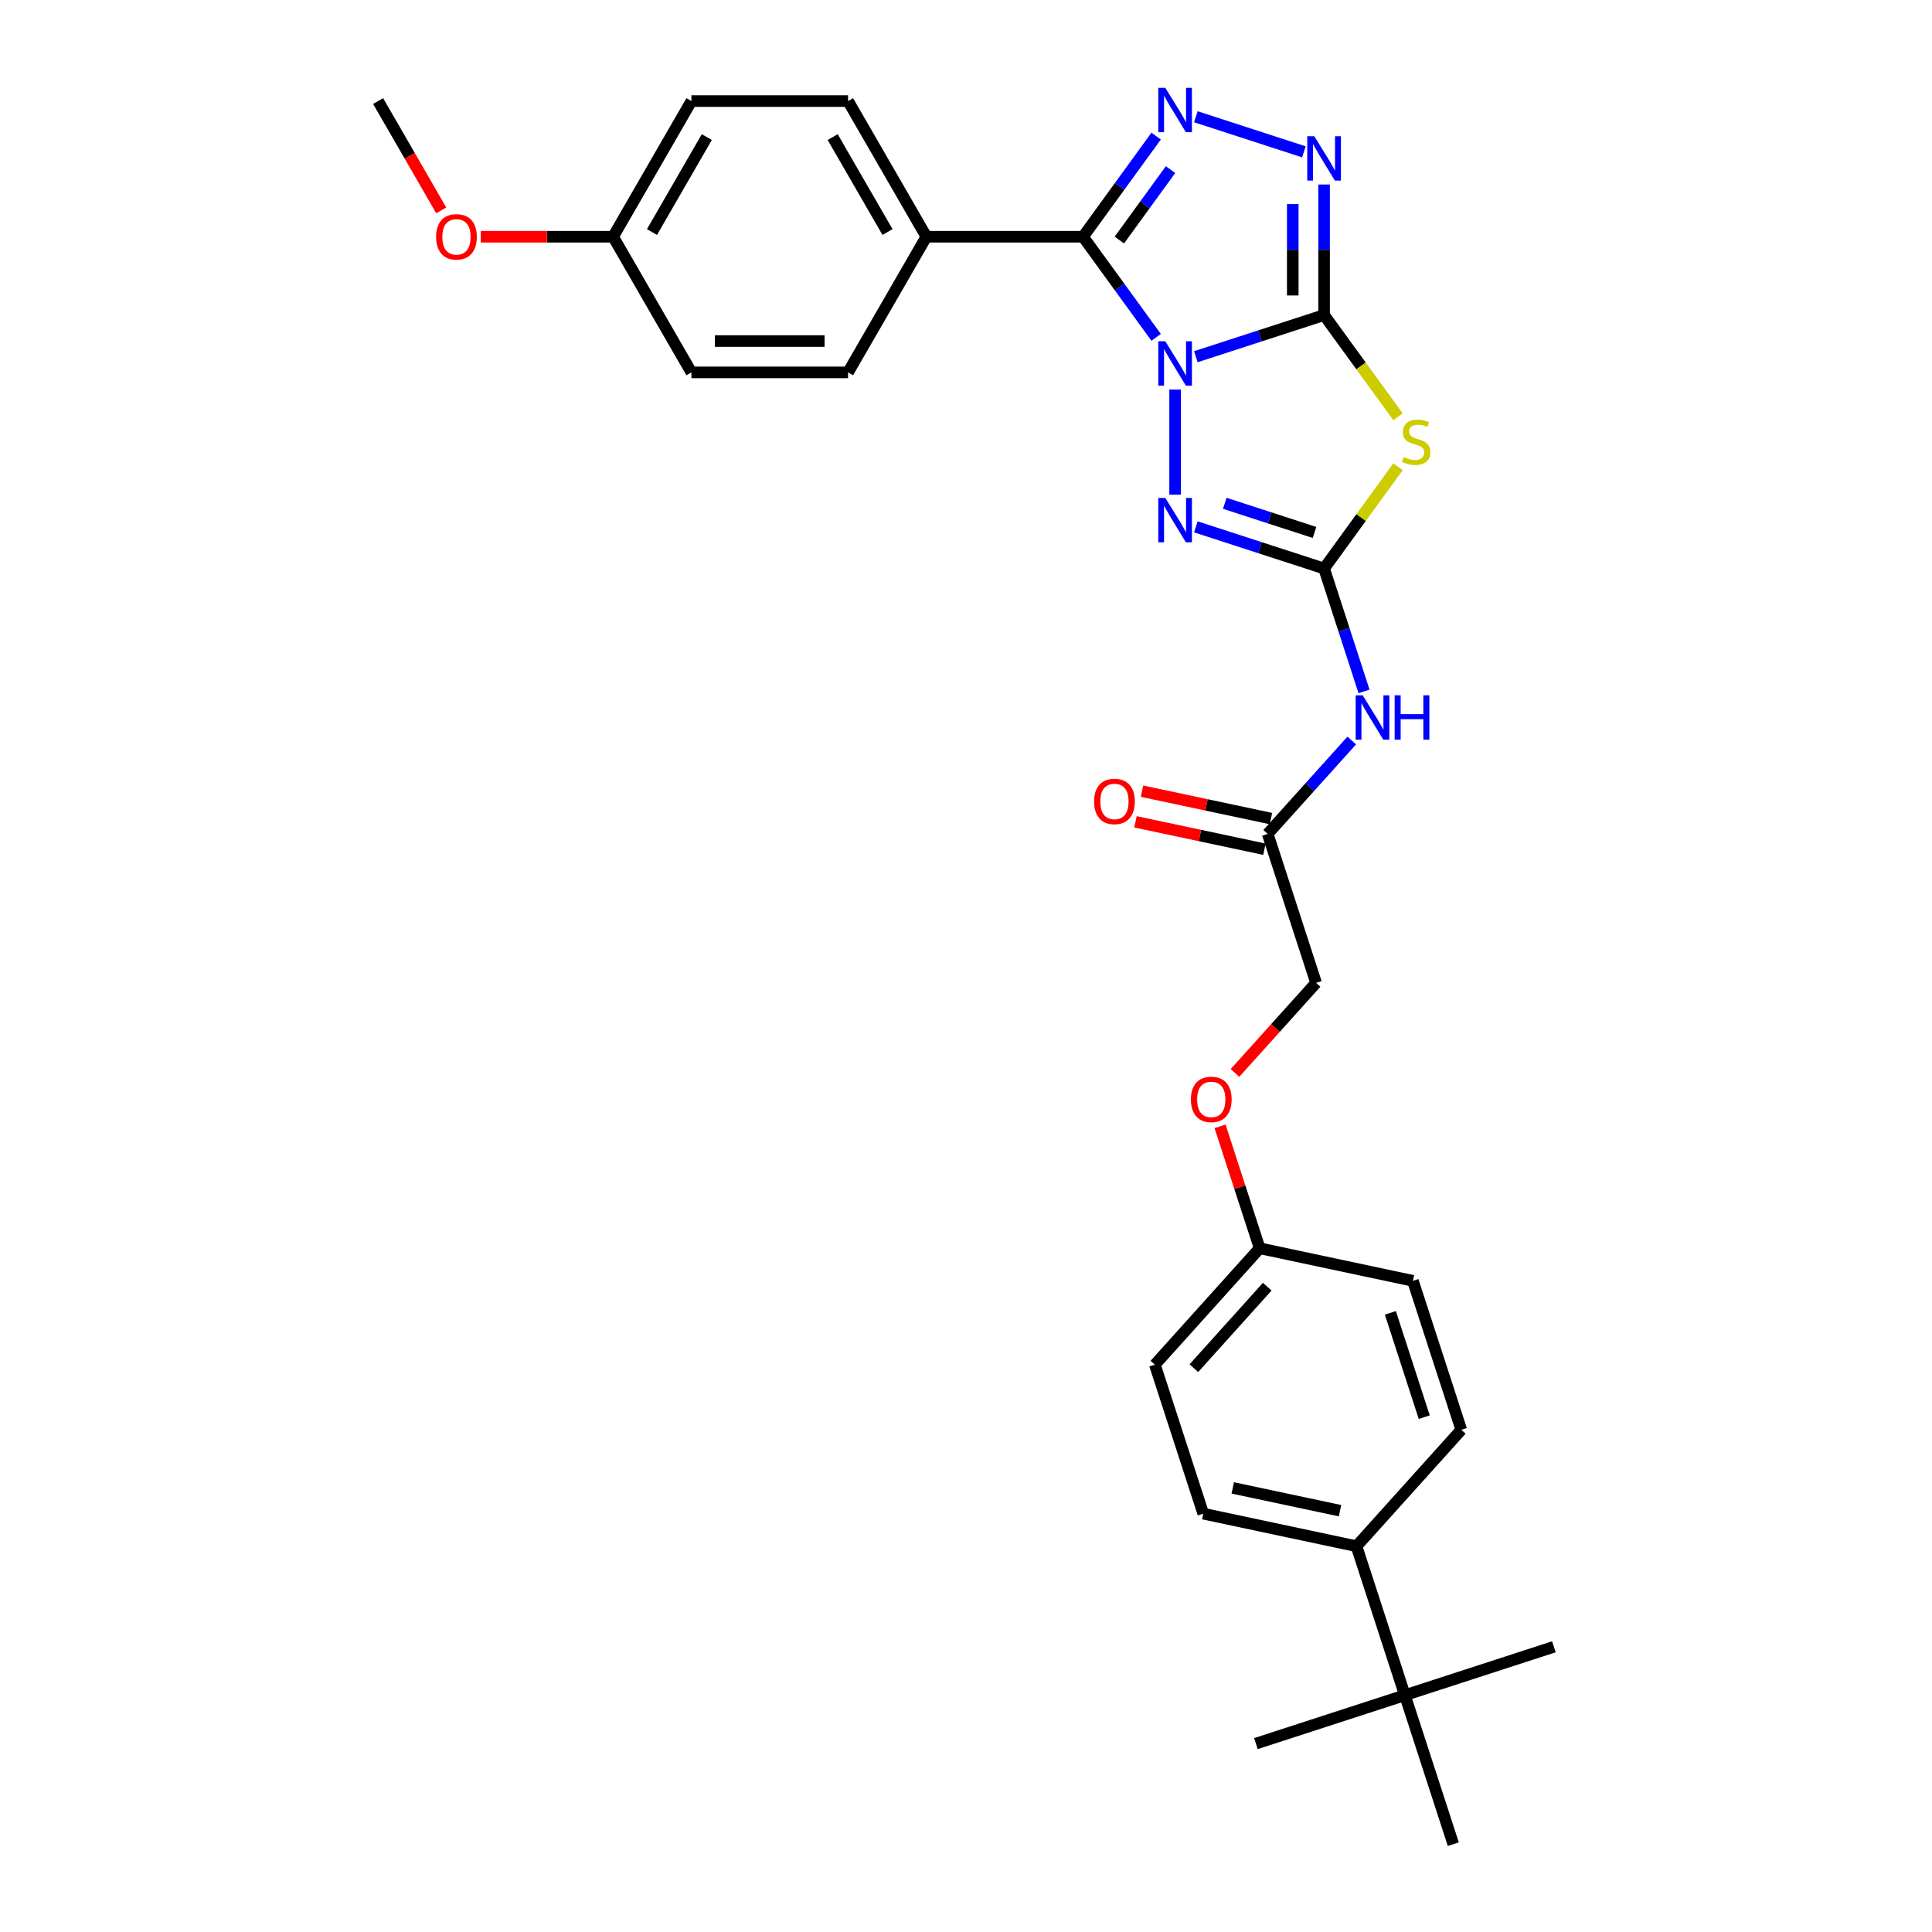 <?xml version='1.0' encoding='iso-8859-1'?>
<svg version='1.1' baseProfile='full'
              xmlns='http://www.w3.org/2000/svg'
                      xmlns:rdkit='http://www.rdkit.org/xml'
                      xmlns:xlink='http://www.w3.org/1999/xlink'
                  xml:space='preserve'
width='1000px' height='1000px' viewBox='0 0 1000 1000'>
<!-- END OF HEADER -->
<rect style='opacity:1.0;fill:#FFFFFF;stroke:none' width='1000' height='1000' x='0' y='0'> </rect>
<path class='bond-0' d='M 618.969,184.637 L 652.157,173.853' style='fill:none;fill-rule:evenodd;stroke:#0000FF;stroke-width:6px;stroke-linecap:butt;stroke-linejoin:miter;stroke-opacity:1' />
<path class='bond-0' d='M 652.157,173.853 L 685.346,163.07' style='fill:none;fill-rule:evenodd;stroke:#000000;stroke-width:6px;stroke-linecap:butt;stroke-linejoin:miter;stroke-opacity:1' />
<path class='bond-1' d='M 598.42,174.617 L 579.499,148.574' style='fill:none;fill-rule:evenodd;stroke:#0000FF;stroke-width:6px;stroke-linecap:butt;stroke-linejoin:miter;stroke-opacity:1' />
<path class='bond-1' d='M 579.499,148.574 L 560.577,122.53' style='fill:none;fill-rule:evenodd;stroke:#000000;stroke-width:6px;stroke-linecap:butt;stroke-linejoin:miter;stroke-opacity:1' />
<path class='bond-4' d='M 608.234,201.633 L 608.234,256.034' style='fill:none;fill-rule:evenodd;stroke:#0000FF;stroke-width:6px;stroke-linecap:butt;stroke-linejoin:miter;stroke-opacity:1' />
<path class='bond-2' d='M 685.346,163.07 L 704.48,189.406' style='fill:none;fill-rule:evenodd;stroke:#000000;stroke-width:6px;stroke-linecap:butt;stroke-linejoin:miter;stroke-opacity:1' />
<path class='bond-2' d='M 704.48,189.406 L 723.614,215.742' style='fill:none;fill-rule:evenodd;stroke:#CCCC00;stroke-width:6px;stroke-linecap:butt;stroke-linejoin:miter;stroke-opacity:1' />
<path class='bond-6' d='M 685.346,163.07 L 685.346,129.284' style='fill:none;fill-rule:evenodd;stroke:#000000;stroke-width:6px;stroke-linecap:butt;stroke-linejoin:miter;stroke-opacity:1' />
<path class='bond-6' d='M 685.346,129.284 L 685.346,95.498' style='fill:none;fill-rule:evenodd;stroke:#0000FF;stroke-width:6px;stroke-linecap:butt;stroke-linejoin:miter;stroke-opacity:1' />
<path class='bond-6' d='M 669.13,152.934 L 669.13,129.284' style='fill:none;fill-rule:evenodd;stroke:#000000;stroke-width:6px;stroke-linecap:butt;stroke-linejoin:miter;stroke-opacity:1' />
<path class='bond-6' d='M 669.13,129.284 L 669.13,105.634' style='fill:none;fill-rule:evenodd;stroke:#0000FF;stroke-width:6px;stroke-linecap:butt;stroke-linejoin:miter;stroke-opacity:1' />
<path class='bond-5' d='M 560.577,122.53 L 579.499,96.487' style='fill:none;fill-rule:evenodd;stroke:#000000;stroke-width:6px;stroke-linecap:butt;stroke-linejoin:miter;stroke-opacity:1' />
<path class='bond-5' d='M 579.499,96.487 L 598.42,70.443' style='fill:none;fill-rule:evenodd;stroke:#0000FF;stroke-width:6px;stroke-linecap:butt;stroke-linejoin:miter;stroke-opacity:1' />
<path class='bond-5' d='M 579.372,124.249 L 592.618,106.018' style='fill:none;fill-rule:evenodd;stroke:#000000;stroke-width:6px;stroke-linecap:butt;stroke-linejoin:miter;stroke-opacity:1' />
<path class='bond-5' d='M 592.618,106.018 L 605.863,87.788' style='fill:none;fill-rule:evenodd;stroke:#0000FF;stroke-width:6px;stroke-linecap:butt;stroke-linejoin:miter;stroke-opacity:1' />
<path class='bond-8' d='M 560.577,122.53 L 479.497,122.53' style='fill:none;fill-rule:evenodd;stroke:#000000;stroke-width:6px;stroke-linecap:butt;stroke-linejoin:miter;stroke-opacity:1' />
<path class='bond-30' d='M 723.614,241.587 L 704.48,267.923' style='fill:none;fill-rule:evenodd;stroke:#CCCC00;stroke-width:6px;stroke-linecap:butt;stroke-linejoin:miter;stroke-opacity:1' />
<path class='bond-30' d='M 704.48,267.923 L 685.346,294.259' style='fill:none;fill-rule:evenodd;stroke:#000000;stroke-width:6px;stroke-linecap:butt;stroke-linejoin:miter;stroke-opacity:1' />
<path class='bond-3' d='M 685.346,294.259 L 652.157,283.476' style='fill:none;fill-rule:evenodd;stroke:#000000;stroke-width:6px;stroke-linecap:butt;stroke-linejoin:miter;stroke-opacity:1' />
<path class='bond-3' d='M 652.157,283.476 L 618.969,272.692' style='fill:none;fill-rule:evenodd;stroke:#0000FF;stroke-width:6px;stroke-linecap:butt;stroke-linejoin:miter;stroke-opacity:1' />
<path class='bond-3' d='M 680.4,275.602 L 657.168,268.054' style='fill:none;fill-rule:evenodd;stroke:#000000;stroke-width:6px;stroke-linecap:butt;stroke-linejoin:miter;stroke-opacity:1' />
<path class='bond-3' d='M 657.168,268.054 L 633.937,260.505' style='fill:none;fill-rule:evenodd;stroke:#0000FF;stroke-width:6px;stroke-linecap:butt;stroke-linejoin:miter;stroke-opacity:1' />
<path class='bond-7' d='M 685.346,294.259 L 695.679,326.061' style='fill:none;fill-rule:evenodd;stroke:#000000;stroke-width:6px;stroke-linecap:butt;stroke-linejoin:miter;stroke-opacity:1' />
<path class='bond-7' d='M 695.679,326.061 L 706.012,357.863' style='fill:none;fill-rule:evenodd;stroke:#0000FF;stroke-width:6px;stroke-linecap:butt;stroke-linejoin:miter;stroke-opacity:1' />
<path class='bond-31' d='M 618.969,60.423 L 674.893,78.594' style='fill:none;fill-rule:evenodd;stroke:#0000FF;stroke-width:6px;stroke-linecap:butt;stroke-linejoin:miter;stroke-opacity:1' />
<path class='bond-9' d='M 699.666,383.293 L 677.907,407.459' style='fill:none;fill-rule:evenodd;stroke:#0000FF;stroke-width:6px;stroke-linecap:butt;stroke-linejoin:miter;stroke-opacity:1' />
<path class='bond-9' d='M 677.907,407.459 L 656.148,431.624' style='fill:none;fill-rule:evenodd;stroke:#000000;stroke-width:6px;stroke-linecap:butt;stroke-linejoin:miter;stroke-opacity:1' />
<path class='bond-13' d='M 479.497,122.53 L 438.958,52.313' style='fill:none;fill-rule:evenodd;stroke:#000000;stroke-width:6px;stroke-linecap:butt;stroke-linejoin:miter;stroke-opacity:1' />
<path class='bond-13' d='M 459.373,120.106 L 430.995,70.954' style='fill:none;fill-rule:evenodd;stroke:#000000;stroke-width:6px;stroke-linecap:butt;stroke-linejoin:miter;stroke-opacity:1' />
<path class='bond-14' d='M 479.497,122.53 L 438.958,192.747' style='fill:none;fill-rule:evenodd;stroke:#000000;stroke-width:6px;stroke-linecap:butt;stroke-linejoin:miter;stroke-opacity:1' />
<path class='bond-12' d='M 657.833,423.694 L 624.463,416.601' style='fill:none;fill-rule:evenodd;stroke:#000000;stroke-width:6px;stroke-linecap:butt;stroke-linejoin:miter;stroke-opacity:1' />
<path class='bond-12' d='M 624.463,416.601 L 591.093,409.507' style='fill:none;fill-rule:evenodd;stroke:#FF0000;stroke-width:6px;stroke-linecap:butt;stroke-linejoin:miter;stroke-opacity:1' />
<path class='bond-12' d='M 654.462,439.555 L 621.092,432.462' style='fill:none;fill-rule:evenodd;stroke:#000000;stroke-width:6px;stroke-linecap:butt;stroke-linejoin:miter;stroke-opacity:1' />
<path class='bond-12' d='M 621.092,432.462 L 587.722,425.369' style='fill:none;fill-rule:evenodd;stroke:#FF0000;stroke-width:6px;stroke-linecap:butt;stroke-linejoin:miter;stroke-opacity:1' />
<path class='bond-18' d='M 656.148,431.624 L 681.203,508.736' style='fill:none;fill-rule:evenodd;stroke:#000000;stroke-width:6px;stroke-linecap:butt;stroke-linejoin:miter;stroke-opacity:1' />
<path class='bond-10' d='M 727.17,877.434 L 702.115,800.323' style='fill:none;fill-rule:evenodd;stroke:#000000;stroke-width:6px;stroke-linecap:butt;stroke-linejoin:miter;stroke-opacity:1' />
<path class='bond-26' d='M 727.17,877.434 L 650.058,902.489' style='fill:none;fill-rule:evenodd;stroke:#000000;stroke-width:6px;stroke-linecap:butt;stroke-linejoin:miter;stroke-opacity:1' />
<path class='bond-27' d='M 727.17,877.434 L 804.281,852.379' style='fill:none;fill-rule:evenodd;stroke:#000000;stroke-width:6px;stroke-linecap:butt;stroke-linejoin:miter;stroke-opacity:1' />
<path class='bond-28' d='M 727.17,877.434 L 752.225,954.545' style='fill:none;fill-rule:evenodd;stroke:#000000;stroke-width:6px;stroke-linecap:butt;stroke-linejoin:miter;stroke-opacity:1' />
<path class='bond-11' d='M 702.115,800.323 L 622.807,783.466' style='fill:none;fill-rule:evenodd;stroke:#000000;stroke-width:6px;stroke-linecap:butt;stroke-linejoin:miter;stroke-opacity:1' />
<path class='bond-11' d='M 693.59,781.933 L 638.075,770.133' style='fill:none;fill-rule:evenodd;stroke:#000000;stroke-width:6px;stroke-linecap:butt;stroke-linejoin:miter;stroke-opacity:1' />
<path class='bond-33' d='M 702.115,800.323 L 756.368,740.069' style='fill:none;fill-rule:evenodd;stroke:#000000;stroke-width:6px;stroke-linecap:butt;stroke-linejoin:miter;stroke-opacity:1' />
<path class='bond-24' d='M 438.958,52.313 L 357.878,52.313' style='fill:none;fill-rule:evenodd;stroke:#000000;stroke-width:6px;stroke-linecap:butt;stroke-linejoin:miter;stroke-opacity:1' />
<path class='bond-23' d='M 438.958,192.747 L 357.878,192.747' style='fill:none;fill-rule:evenodd;stroke:#000000;stroke-width:6px;stroke-linecap:butt;stroke-linejoin:miter;stroke-opacity:1' />
<path class='bond-23' d='M 426.796,176.531 L 370.04,176.531' style='fill:none;fill-rule:evenodd;stroke:#000000;stroke-width:6px;stroke-linecap:butt;stroke-linejoin:miter;stroke-opacity:1' />
<path class='bond-15' d='M 756.368,740.069 L 731.313,662.958' style='fill:none;fill-rule:evenodd;stroke:#000000;stroke-width:6px;stroke-linecap:butt;stroke-linejoin:miter;stroke-opacity:1' />
<path class='bond-15' d='M 737.187,733.514 L 719.649,679.536' style='fill:none;fill-rule:evenodd;stroke:#000000;stroke-width:6px;stroke-linecap:butt;stroke-linejoin:miter;stroke-opacity:1' />
<path class='bond-16' d='M 622.807,783.466 L 597.752,706.354' style='fill:none;fill-rule:evenodd;stroke:#000000;stroke-width:6px;stroke-linecap:butt;stroke-linejoin:miter;stroke-opacity:1' />
<path class='bond-17' d='M 639.229,555.352 L 660.216,532.044' style='fill:none;fill-rule:evenodd;stroke:#FF0000;stroke-width:6px;stroke-linecap:butt;stroke-linejoin:miter;stroke-opacity:1' />
<path class='bond-17' d='M 660.216,532.044 L 681.203,508.736' style='fill:none;fill-rule:evenodd;stroke:#000000;stroke-width:6px;stroke-linecap:butt;stroke-linejoin:miter;stroke-opacity:1' />
<path class='bond-19' d='M 631.497,582.984 L 641.751,614.542' style='fill:none;fill-rule:evenodd;stroke:#FF0000;stroke-width:6px;stroke-linecap:butt;stroke-linejoin:miter;stroke-opacity:1' />
<path class='bond-19' d='M 641.751,614.542 L 652.005,646.101' style='fill:none;fill-rule:evenodd;stroke:#000000;stroke-width:6px;stroke-linecap:butt;stroke-linejoin:miter;stroke-opacity:1' />
<path class='bond-21' d='M 652.005,646.101 L 731.313,662.958' style='fill:none;fill-rule:evenodd;stroke:#000000;stroke-width:6px;stroke-linecap:butt;stroke-linejoin:miter;stroke-opacity:1' />
<path class='bond-22' d='M 652.005,646.101 L 597.752,706.354' style='fill:none;fill-rule:evenodd;stroke:#000000;stroke-width:6px;stroke-linecap:butt;stroke-linejoin:miter;stroke-opacity:1' />
<path class='bond-22' d='M 655.918,665.989 L 617.941,708.167' style='fill:none;fill-rule:evenodd;stroke:#000000;stroke-width:6px;stroke-linecap:butt;stroke-linejoin:miter;stroke-opacity:1' />
<path class='bond-20' d='M 317.338,122.53 L 357.878,192.747' style='fill:none;fill-rule:evenodd;stroke:#000000;stroke-width:6px;stroke-linecap:butt;stroke-linejoin:miter;stroke-opacity:1' />
<path class='bond-25' d='M 317.338,122.53 L 283.082,122.53' style='fill:none;fill-rule:evenodd;stroke:#000000;stroke-width:6px;stroke-linecap:butt;stroke-linejoin:miter;stroke-opacity:1' />
<path class='bond-25' d='M 283.082,122.53 L 248.826,122.53' style='fill:none;fill-rule:evenodd;stroke:#FF0000;stroke-width:6px;stroke-linecap:butt;stroke-linejoin:miter;stroke-opacity:1' />
<path class='bond-32' d='M 317.338,122.53 L 357.878,52.313' style='fill:none;fill-rule:evenodd;stroke:#000000;stroke-width:6px;stroke-linecap:butt;stroke-linejoin:miter;stroke-opacity:1' />
<path class='bond-32' d='M 337.463,120.106 L 365.841,70.954' style='fill:none;fill-rule:evenodd;stroke:#000000;stroke-width:6px;stroke-linecap:butt;stroke-linejoin:miter;stroke-opacity:1' />
<path class='bond-29' d='M 228.385,108.893 L 212.052,80.603' style='fill:none;fill-rule:evenodd;stroke:#FF0000;stroke-width:6px;stroke-linecap:butt;stroke-linejoin:miter;stroke-opacity:1' />
<path class='bond-29' d='M 212.052,80.603 L 195.719,52.313' style='fill:none;fill-rule:evenodd;stroke:#000000;stroke-width:6px;stroke-linecap:butt;stroke-linejoin:miter;stroke-opacity:1' />
<path  class='atom-0' d='M 603.159 176.644
L 610.683 188.806
Q 611.429 190.006, 612.629 192.179
Q 613.829 194.352, 613.894 194.481
L 613.894 176.644
L 616.942 176.644
L 616.942 199.606
L 613.796 199.606
L 605.721 186.309
Q 604.78 184.752, 603.775 182.968
Q 602.802 181.184, 602.51 180.633
L 602.51 199.606
L 599.526 199.606
L 599.526 176.644
L 603.159 176.644
' fill='#0000FF'/>
<path  class='atom-3' d='M 726.517 236.546
Q 726.776 236.643, 727.846 237.097
Q 728.916 237.551, 730.084 237.843
Q 731.284 238.102, 732.452 238.102
Q 734.624 238.102, 735.889 237.064
Q 737.154 235.994, 737.154 234.146
Q 737.154 232.881, 736.506 232.102
Q 735.889 231.324, 734.916 230.902
Q 733.943 230.481, 732.322 229.994
Q 730.279 229.378, 729.046 228.794
Q 727.846 228.211, 726.971 226.978
Q 726.127 225.746, 726.127 223.67
Q 726.127 220.784, 728.073 219
Q 730.052 217.216, 733.943 217.216
Q 736.603 217.216, 739.619 218.481
L 738.873 220.978
Q 736.116 219.843, 734.041 219.843
Q 731.803 219.843, 730.571 220.784
Q 729.338 221.692, 729.371 223.281
Q 729.371 224.513, 729.987 225.259
Q 730.635 226.005, 731.543 226.427
Q 732.484 226.848, 734.041 227.335
Q 736.116 227.984, 737.349 228.632
Q 738.581 229.281, 739.457 230.611
Q 740.365 231.908, 740.365 234.146
Q 740.365 237.324, 738.224 239.043
Q 736.116 240.729, 732.581 240.729
Q 730.538 240.729, 728.981 240.275
Q 727.457 239.854, 725.641 239.108
L 726.517 236.546
' fill='#CCCC00'/>
<path  class='atom-5' d='M 603.159 257.724
L 610.683 269.885
Q 611.429 271.085, 612.629 273.258
Q 613.829 275.431, 613.894 275.561
L 613.894 257.724
L 616.942 257.724
L 616.942 280.685
L 613.796 280.685
L 605.721 267.388
Q 604.78 265.831, 603.775 264.048
Q 602.802 262.264, 602.51 261.713
L 602.51 280.685
L 599.526 280.685
L 599.526 257.724
L 603.159 257.724
' fill='#0000FF'/>
<path  class='atom-6' d='M 603.159 45.455
L 610.683 57.617
Q 611.429 58.816, 612.629 60.989
Q 613.829 63.162, 613.894 63.292
L 613.894 45.455
L 616.942 45.455
L 616.942 68.416
L 613.796 68.416
L 605.721 55.119
Q 604.78 53.562, 603.775 51.779
Q 602.802 49.995, 602.51 49.444
L 602.51 68.416
L 599.526 68.416
L 599.526 45.455
L 603.159 45.455
' fill='#0000FF'/>
<path  class='atom-7' d='M 680.27 70.51
L 687.794 82.671
Q 688.54 83.871, 689.74 86.044
Q 690.94 88.217, 691.005 88.347
L 691.005 70.51
L 694.053 70.51
L 694.053 93.471
L 690.908 93.471
L 682.832 80.174
Q 681.892 78.617, 680.886 76.834
Q 679.913 75.05, 679.621 74.499
L 679.621 93.471
L 676.638 93.471
L 676.638 70.51
L 680.27 70.51
' fill='#0000FF'/>
<path  class='atom-8' d='M 705.325 359.89
L 712.849 372.052
Q 713.595 373.252, 714.795 375.425
Q 715.995 377.597, 716.06 377.727
L 716.06 359.89
L 719.108 359.89
L 719.108 382.851
L 715.963 382.851
L 707.887 369.554
Q 706.947 367.998, 705.941 366.214
Q 704.968 364.43, 704.676 363.879
L 704.676 382.851
L 701.693 382.851
L 701.693 359.89
L 705.325 359.89
' fill='#0000FF'/>
<path  class='atom-8' d='M 721.865 359.89
L 724.979 359.89
L 724.979 369.652
L 736.719 369.652
L 736.719 359.89
L 739.832 359.89
L 739.832 382.851
L 736.719 382.851
L 736.719 372.246
L 724.979 372.246
L 724.979 382.851
L 721.865 382.851
L 721.865 359.89
' fill='#0000FF'/>
<path  class='atom-13' d='M 566.3 414.832
Q 566.3 409.318, 569.024 406.237
Q 571.748 403.156, 576.84 403.156
Q 581.932 403.156, 584.656 406.237
Q 587.38 409.318, 587.38 414.832
Q 587.38 420.41, 584.624 423.588
Q 581.867 426.734, 576.84 426.734
Q 571.781 426.734, 569.024 423.588
Q 566.3 420.443, 566.3 414.832
M 576.84 424.14
Q 580.343 424.14, 582.224 421.805
Q 584.137 419.437, 584.137 414.832
Q 584.137 410.324, 582.224 408.054
Q 580.343 405.751, 576.84 405.751
Q 573.337 405.751, 571.424 408.021
Q 569.543 410.291, 569.543 414.832
Q 569.543 419.47, 571.424 421.805
Q 573.337 424.14, 576.84 424.14
' fill='#FF0000'/>
<path  class='atom-18' d='M 616.41 569.054
Q 616.41 563.541, 619.134 560.46
Q 621.858 557.379, 626.95 557.379
Q 632.042 557.379, 634.766 560.46
Q 637.49 563.541, 637.49 569.054
Q 637.49 574.633, 634.733 577.811
Q 631.977 580.957, 626.95 580.957
Q 621.891 580.957, 619.134 577.811
Q 616.41 574.665, 616.41 569.054
M 626.95 578.362
Q 630.453 578.362, 632.334 576.027
Q 634.247 573.66, 634.247 569.054
Q 634.247 564.546, 632.334 562.276
Q 630.453 559.973, 626.95 559.973
Q 623.447 559.973, 621.534 562.244
Q 619.653 564.514, 619.653 569.054
Q 619.653 573.692, 621.534 576.027
Q 623.447 578.362, 626.95 578.362
' fill='#FF0000'/>
<path  class='atom-26' d='M 225.719 122.595
Q 225.719 117.082, 228.443 114.001
Q 231.167 110.92, 236.259 110.92
Q 241.351 110.92, 244.075 114.001
Q 246.799 117.082, 246.799 122.595
Q 246.799 128.173, 244.043 131.352
Q 241.286 134.497, 236.259 134.497
Q 231.2 134.497, 228.443 131.352
Q 225.719 128.206, 225.719 122.595
M 236.259 131.903
Q 239.762 131.903, 241.643 129.568
Q 243.556 127.2, 243.556 122.595
Q 243.556 118.087, 241.643 115.817
Q 239.762 113.514, 236.259 113.514
Q 232.756 113.514, 230.843 115.784
Q 228.962 118.055, 228.962 122.595
Q 228.962 127.233, 230.843 129.568
Q 232.756 131.903, 236.259 131.903
' fill='#FF0000'/>
</svg>
